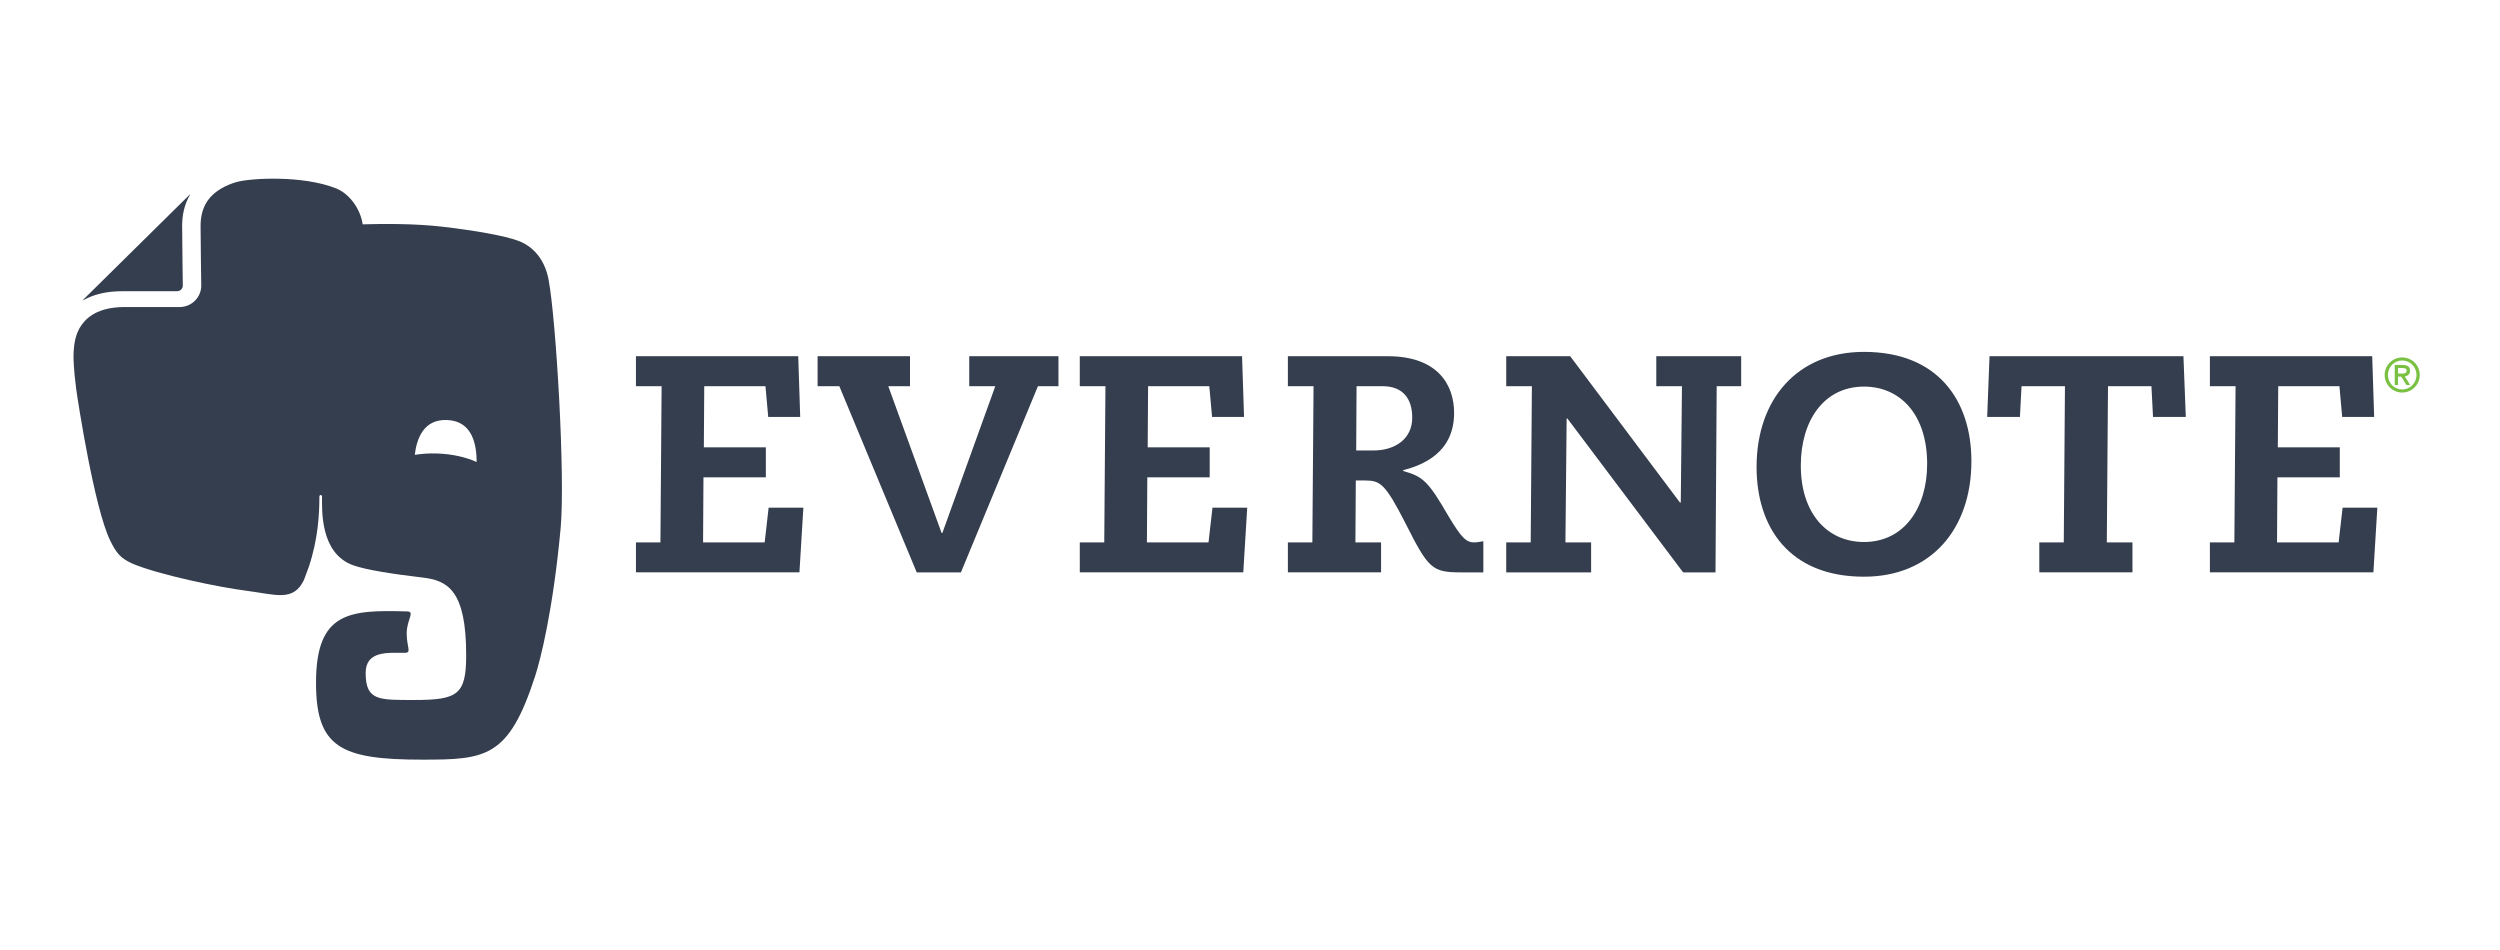 <svg height="76" viewBox="0 0 200 76" width="200" xmlns="http://www.w3.org/2000/svg"><g fill="none" fill-rule="evenodd"><path d="m0-21h200v118h-200z" fill="#d8d8d8" opacity="0"/><g fill-rule="nonzero" transform="translate(5.882 14.294)"><path d="m3.903 9.002h4.386c.251 0 .453-.204.454-.452 0-.002-.053-3.74-.053-4.78v-.012c0-.854.18-1.598.494-2.222l.15-.28c-.019.004-.037.013-.05.028l-8.516 8.405c-.016.013-.027.03-.032.05.176-.087.417-.205.451-.22.742-.333 1.641-.516 2.717-.516zm34.104-.915c-.348-1.855-1.456-2.769-2.458-3.128-1.081-.389-3.272-.792-6.026-1.115-2.215-.26-4.819-.239-6.392-.191-.189-1.287-1.096-2.462-2.11-2.869-2.704-1.083-6.881-.821-7.954-.522-.852.237-1.796.723-2.321 1.472-.352.5-.58 1.141-.582 2.036 0 .507.014 1.7.027 2.76.013 1.064.027 2.015.027 2.021-0.0.947-.772 1.717-1.727 1.719h-4.384c-.935 0-1.649.156-2.195.403-.547.247-.934.58-1.228.974-.585.782-.687 1.748-.685 2.733 0 0 .009.805.203 2.363.162 1.206 1.476 9.627 2.723 12.189.484.996.806 1.412 1.756 1.851 2.118.902 6.955 1.906 9.222 2.194 2.263.288 3.683.894 4.53-.872.003-.004.169-.439.399-1.078.735-2.216.837-4.183.837-5.606 0-.145.213-.151.213 0 0 1.005-.193 4.56 2.506 5.513 1.065.376 3.275.711 5.52.973 2.03.232 3.504 1.027 3.504 6.211 0 3.154-.666 3.586-4.145 3.586-2.821 0-3.896.073-3.896-2.158 0-1.802 1.791-1.614 3.119-1.614.593 0 .163-.439.163-1.551 0-1.106.695-1.746.038-1.762-4.591-.126-7.292-.005-7.292 5.709 0 5.187 1.995 6.15 8.51 6.15 5.108 0 6.909-.166 9.018-6.68.418-1.286 1.427-5.21 2.038-11.798.386-4.166-.364-16.739-.959-19.913zm-8.905 13.898c-.631-.022-1.238.018-1.804.108.159-1.28.69-2.852 2.572-2.786 2.082.071 2.374 2.03 2.382 3.357-.878-.39-1.965-.638-3.149-.679z" fill="#353e4e"/><path d="m186.295 14.301c.777 0 1.404.629 1.404 1.402 0 .776-.627 1.407-1.404 1.407-.779 0-1.405-.631-1.405-1.407 0-.773.626-1.402 1.405-1.402zm0 2.561c.627 0 1.141-.512 1.141-1.159 0-.647-.514-1.157-1.141-1.157-.628 0-1.142.511-1.142 1.157 0 .647.513 1.159 1.142 1.159zm-.599-1.961h.618c.397 0 .603.139.603.462 0 .293-.186.415-.415.457l.432.686h-.302l-.422-.673h-.249v.673h-.265v-1.605zm.265.687h.353c.256 0 .336-.087.336-.238 0-.149-.127-.202-.336-.202h-.353z" fill="#7ac143"/><path d="m.048 15.308h1.958l.094-12.497h-2.053v-2.398h12.983l.158 4.859h-2.559l-.221-2.462h-4.897l-.032 4.891h4.96v2.399h-4.991l-.031 5.207h4.928l.316-2.778h2.78l-.316 5.176h-13.078zm33.801-12.497h-1.642l-6.161 14.894h-3.537l-6.192-14.894h-1.738v-2.398h7.393v2.398h-1.738l4.264 11.739h.063l4.233-11.739h-2.084v-2.398h7.139zm1.705 12.497h1.958l.095-12.497h-2.053l-0-2.398h12.983l.158 4.859h-2.558l-.222-2.462h-4.897l-.031 4.891h4.96v2.399h-4.991l-.032 5.207h4.928l.317-2.778h2.78l-.316 5.176h-13.078zm16.648 0h1.958l.095-12.497h-2.053v-2.398h7.992c4.013 0 5.307 2.304 5.307 4.544 0 1.988-.978 3.787-4.075 4.576v.063c1.611.441 2.023.852 3.634 3.629 1.073 1.799 1.452 2.083 2.053 2.083.252 0 .505-.064.726-.095v2.492l-1.77-0c-2.338 0-2.62-.283-4.452-3.913-1.644-3.218-2.023-3.439-3.287-3.439h-.694l-.032 4.954h2.052v2.397h-7.454v-2.398h0zm5.466-7.353h1.357c1.863 0 3.126-1.009 3.126-2.618 0-1.578-.788-2.525-2.369-2.525h-2.086zm26.061-5.143h-2.054v-2.398l6.791-0v2.398h-1.959l-.095 14.894h-2.59l-9.256-12.306h-.063l-.096 9.909h2.054v2.397h-6.792v-2.397h1.959l.095-12.497h-2.053v-2.398h5.118l8.782 11.707h.063zm14.562-2.746c5.971 0 8.593 3.945 8.593 8.742 0 5.459-3.255 9.244-8.593 9.244-5.971 0-8.593-3.944-8.593-8.77-0-5.427 3.253-9.216 8.593-9.216zm0 15.21c3.221 0 5.053-2.746 5.053-6.248 0-3.943-2.146-6.184-5.053-6.184-3.223 0-5.054 2.745-5.054 6.311 0 3.881 2.148 6.121 5.054 6.121zm14.026.032h1.957l.094-12.497h-3.473l-.129 2.462h-2.62l.188-4.859h15.513l.189 4.859h-2.623l-.126-2.462h-3.475l-.095 12.497h2.052v2.397h-7.453v-2.397zm13.645 0h1.959l.096-12.497h-2.054v-2.398h12.985l.157 4.859h-2.558l-.221-2.462h-4.896l-.032 4.891h4.958v2.399h-4.99l-.032 5.207h4.928l.318-2.778h2.778l-.315 5.176h-13.08z" fill="#353e4e" transform="translate(44.946 13.79)"/></g></g></svg>